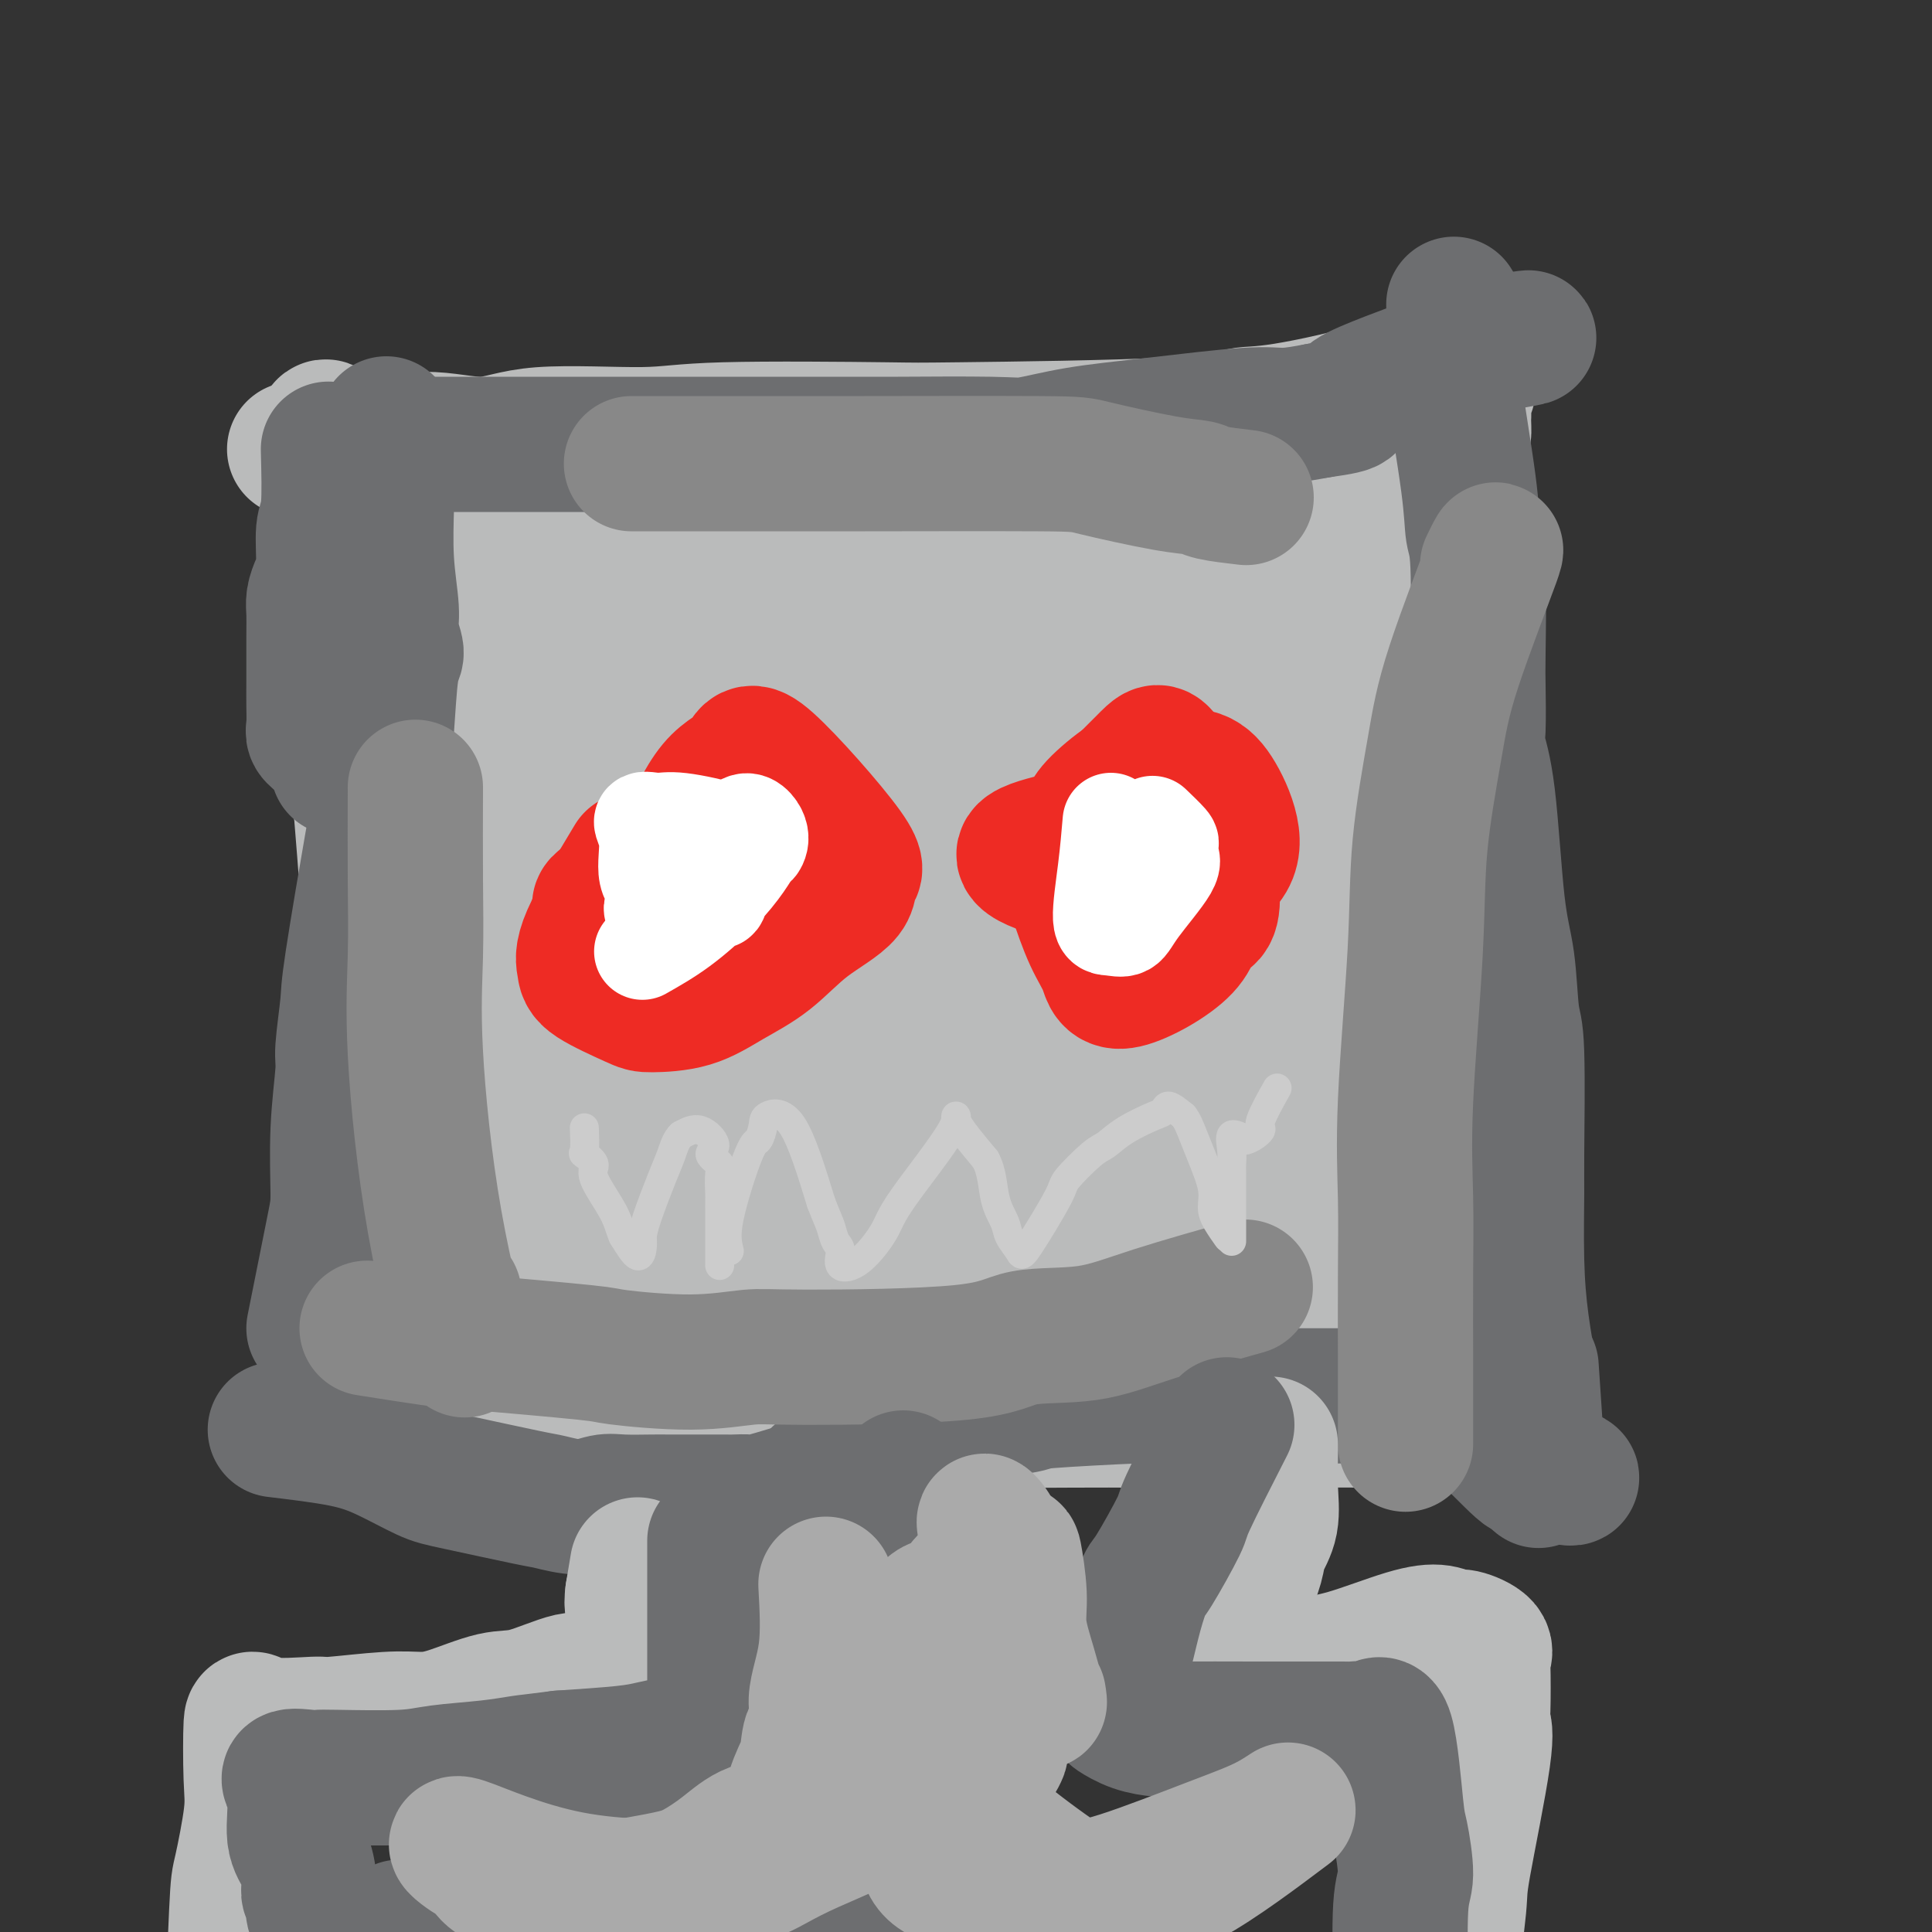 <svg viewBox='0 0 400 400' version='1.1' xmlns='http://www.w3.org/2000/svg' xmlns:xlink='http://www.w3.org/1999/xlink'><rect x="0" y="0" width="400" height="400" fill="#333333" stroke="none"/><g fill='none' stroke='#BABBBB' stroke-width='28' stroke-linecap='round' stroke-linejoin='round'><path d='M61,93c2.191,-0.073 4.382,-0.147 7,0c2.618,0.147 5.665,0.513 9,0c3.335,-0.513 6.960,-1.907 11,-2c4.040,-0.093 8.497,1.113 12,1c3.503,-0.113 6.054,-1.547 12,-2c5.946,-0.453 15.289,0.073 21,0c5.711,-0.073 7.790,-0.745 17,-1c9.210,-0.255 25.551,-0.093 33,0c7.449,0.093 6.005,0.116 16,0c9.995,-0.116 31.430,-0.372 43,-1c11.570,-0.628 13.275,-1.628 15,-2c1.725,-0.372 3.470,-0.116 9,-1c5.530,-0.884 14.847,-2.908 21,-5c6.153,-2.092 9.144,-4.251 11,-5c1.856,-0.749 2.577,-0.086 3,0c0.423,0.086 0.550,-0.404 1,0c0.450,0.404 1.225,1.702 2,3'/><path d='M304,78c0.701,1.496 -0.547,3.735 -1,5c-0.453,1.265 -0.113,1.555 0,2c0.113,0.445 -0.002,1.046 0,2c0.002,0.954 0.120,2.261 0,3c-0.120,0.739 -0.477,0.910 0,6c0.477,5.090 1.788,15.099 2,20c0.212,4.901 -0.675,4.694 -1,7c-0.325,2.306 -0.087,7.126 0,10c0.087,2.874 0.023,3.802 0,10c-0.023,6.198 -0.006,17.665 0,25c0.006,7.335 0.002,10.540 0,14c-0.002,3.460 -0.001,7.177 0,11c0.001,3.823 0.001,7.752 0,13c-0.001,5.248 -0.004,11.815 0,17c0.004,5.185 0.014,8.988 0,13c-0.014,4.012 -0.051,8.232 0,12c0.051,3.768 0.189,7.082 0,12c-0.189,4.918 -0.705,11.439 0,16c0.705,4.561 2.632,7.161 3,9c0.368,1.839 -0.824,2.918 -1,4c-0.176,1.082 0.664,2.166 1,3c0.336,0.834 0.168,1.417 0,2'/><path d='M307,294c-0.515,2.785 -3.304,0.746 -6,0c-2.696,-0.746 -5.299,-0.200 -9,0c-3.701,0.200 -8.498,0.053 -11,0c-2.502,-0.053 -2.707,-0.014 -10,0c-7.293,0.014 -21.674,0.001 -29,0c-7.326,-0.001 -7.596,0.008 -9,0c-1.404,-0.008 -3.940,-0.034 -11,0c-7.060,0.034 -18.642,0.128 -23,0c-4.358,-0.128 -1.491,-0.479 -14,0c-12.509,0.479 -40.394,1.788 -54,2c-13.606,0.212 -12.932,-0.674 -14,-1c-1.068,-0.326 -3.876,-0.093 -10,0c-6.124,0.093 -15.562,0.047 -25,0'/><path d='M82,295c-34.972,0.296 -9.901,0.535 -1,-2c8.901,-2.535 1.632,-7.844 -1,-12c-2.632,-4.156 -0.628,-7.159 0,-13c0.628,-5.841 -0.122,-14.522 0,-16c0.122,-1.478 1.116,4.245 0,-14c-1.116,-18.245 -4.341,-60.459 -6,-80c-1.659,-19.541 -1.752,-16.409 -2,-18c-0.248,-1.591 -0.653,-7.905 -1,-13c-0.347,-5.095 -0.637,-8.971 -1,-12c-0.363,-3.029 -0.799,-5.212 -1,-7c-0.201,-1.788 -0.167,-3.180 0,-6c0.167,-2.820 0.468,-7.067 0,-10c-0.468,-2.933 -1.705,-4.552 -2,-3c-0.295,1.552 0.353,6.276 1,11'/><path d='M68,100c0.157,3.164 0.049,5.574 0,8c-0.049,2.426 -0.037,4.868 0,6c0.037,1.132 0.101,0.954 0,4c-0.101,3.046 -0.366,9.316 0,14c0.366,4.684 1.364,7.782 2,11c0.636,3.218 0.909,6.558 1,8c0.091,1.442 -0.000,0.988 1,5c1.000,4.012 3.093,12.492 4,17c0.907,4.508 0.629,5.045 1,7c0.371,1.955 1.392,5.328 2,8c0.608,2.672 0.803,4.642 1,6c0.197,1.358 0.394,2.102 1,7c0.606,4.898 1.619,13.948 3,23c1.381,9.052 3.129,18.105 4,24c0.871,5.895 0.864,8.632 1,11c0.136,2.368 0.415,4.367 1,6c0.585,1.633 1.476,2.902 2,4c0.524,1.098 0.679,2.026 1,3c0.321,0.974 0.806,1.992 1,3c0.194,1.008 0.097,2.004 0,3'/><path d='M94,278c5.001,22.351 4.502,5.229 6,-1c1.498,-6.229 4.992,-1.564 7,0c2.008,1.564 2.529,0.027 4,-1c1.471,-1.027 3.891,-1.543 11,-2c7.109,-0.457 18.905,-0.854 24,-1c5.095,-0.146 3.488,-0.039 5,0c1.512,0.039 6.142,0.010 10,0c3.858,-0.010 6.944,-0.003 9,0c2.056,0.003 3.081,0.001 8,0c4.919,-0.001 13.733,-0.000 18,0c4.267,0.000 3.988,0.000 6,0c2.012,-0.000 6.316,-0.000 10,0c3.684,0.000 6.746,0.000 9,0c2.254,-0.000 3.698,-0.000 8,0c4.302,0.000 11.462,0.000 15,0c3.538,-0.000 3.452,-0.000 5,0c1.548,0.000 4.728,0.000 7,0c2.272,-0.000 3.636,-0.000 5,0'/><path d='M261,273c18.369,-0.000 6.792,-0.001 4,0c-2.792,0.001 3.203,0.004 6,0c2.797,-0.004 2.397,-0.013 3,0c0.603,0.013 2.209,0.050 3,0c0.791,-0.050 0.766,-0.186 1,0c0.234,0.186 0.728,0.696 2,-1c1.272,-1.696 3.322,-5.597 4,-8c0.678,-2.403 -0.014,-3.309 0,-8c0.014,-4.691 0.736,-13.166 1,-18c0.264,-4.834 0.071,-6.027 0,-7c-0.071,-0.973 -0.019,-1.726 0,-9c0.019,-7.274 0.005,-21.070 0,-28c-0.005,-6.930 -0.001,-6.994 0,-11c0.001,-4.006 0.000,-11.955 0,-18c-0.000,-6.045 -0.000,-10.188 0,-14c0.000,-3.812 0.000,-7.293 0,-9c-0.000,-1.707 -0.000,-1.640 0,-9c0.000,-7.360 0.000,-22.148 0,-28c-0.000,-5.852 -0.000,-2.768 0,-2c0.000,0.768 0.000,-0.781 0,-2c-0.000,-1.219 -0.000,-2.110 0,-3'/><path d='M285,98c-0.570,-25.858 -2.494,-7.503 -4,-1c-1.506,6.503 -2.594,1.154 -4,-1c-1.406,-2.154 -3.130,-1.113 -8,-1c-4.870,0.113 -12.887,-0.702 -17,-1c-4.113,-0.298 -4.321,-0.080 -7,0c-2.679,0.080 -7.830,0.021 -13,0c-5.170,-0.021 -10.361,-0.006 -14,0c-3.639,0.006 -5.726,0.002 -14,0c-8.274,-0.002 -22.735,-0.001 -28,0c-5.265,0.001 -1.335,0.003 -9,0c-7.665,-0.003 -26.927,-0.009 -39,0c-12.073,0.009 -16.959,0.034 -20,0c-3.041,-0.034 -4.239,-0.128 -7,0c-2.761,0.128 -7.087,0.478 -10,0c-2.913,-0.478 -4.413,-1.785 -6,-2c-1.587,-0.215 -3.259,0.664 -5,1c-1.741,0.336 -3.549,0.131 -5,0c-1.451,-0.131 -2.544,-0.189 -3,0c-0.456,0.189 -0.273,0.625 1,4c1.273,3.375 3.637,9.687 6,16'/><path d='M79,113c1.322,3.636 1.128,2.727 2,6c0.872,3.273 2.810,10.727 4,15c1.190,4.273 1.630,5.365 3,12c1.370,6.635 3.668,18.814 5,26c1.332,7.186 1.699,9.381 2,13c0.301,3.619 0.537,8.664 1,13c0.463,4.336 1.155,7.962 2,12c0.845,4.038 1.844,8.487 2,10c0.156,1.513 -0.530,0.091 0,10c0.530,9.909 2.276,31.151 2,40c-0.276,8.849 -2.574,5.306 0,4c2.574,-1.306 10.021,-0.373 15,0c4.979,0.373 7.489,0.187 10,0'/><path d='M127,274c5.414,-0.150 6.448,-0.526 9,-1c2.552,-0.474 6.622,-1.045 15,-2c8.378,-0.955 21.062,-2.294 28,-3c6.938,-0.706 8.128,-0.778 12,-1c3.872,-0.222 10.426,-0.595 15,-1c4.574,-0.405 7.167,-0.841 13,-1c5.833,-0.159 14.905,-0.040 18,0c3.095,0.040 0.212,0.001 2,0c1.788,-0.001 8.246,0.035 11,0c2.754,-0.035 1.802,-0.143 2,0c0.198,0.143 1.545,0.536 2,0c0.455,-0.536 0.017,-2.002 0,-4c-0.017,-1.998 0.386,-4.530 0,-8c-0.386,-3.470 -1.560,-7.878 -2,-8c-0.440,-0.122 -0.146,4.043 0,-10c0.146,-14.043 0.144,-46.294 0,-61c-0.144,-14.706 -0.431,-11.869 0,-13c0.431,-1.131 1.579,-6.231 2,-11c0.421,-4.769 0.113,-9.207 0,-13c-0.113,-3.793 -0.032,-6.941 0,-10c0.032,-3.059 0.016,-6.030 0,-9'/><path d='M254,118c0.262,-23.531 0.917,-8.859 1,-6c0.083,2.859 -0.406,-6.095 0,-10c0.406,-3.905 1.706,-2.759 1,-2c-0.706,0.759 -3.419,1.132 -6,1c-2.581,-0.132 -5.031,-0.769 -8,-1c-2.969,-0.231 -6.458,-0.055 -9,0c-2.542,0.055 -4.138,-0.011 -11,0c-6.862,0.011 -18.988,0.097 -26,0c-7.012,-0.097 -8.908,-0.379 -11,0c-2.092,0.379 -4.381,1.419 -9,2c-4.619,0.581 -11.569,0.704 -16,1c-4.431,0.296 -6.345,0.764 -11,1c-4.655,0.236 -12.052,0.238 -18,0c-5.948,-0.238 -10.448,-0.718 -13,-1c-2.552,-0.282 -3.158,-0.366 -5,-1c-1.842,-0.634 -4.921,-1.817 -8,-3'/><path d='M105,99c-4.653,-0.924 -3.285,-0.734 -3,-1c0.285,-0.266 -0.513,-0.987 -1,1c-0.487,1.987 -0.662,6.684 -1,10c-0.338,3.316 -0.839,5.251 0,9c0.839,3.749 3.019,9.311 4,13c0.981,3.689 0.763,5.504 2,13c1.237,7.496 3.928,20.673 5,27c1.072,6.327 0.525,5.804 1,9c0.475,3.196 1.972,10.112 3,16c1.028,5.888 1.585,10.749 2,14c0.415,3.251 0.687,4.891 1,10c0.313,5.109 0.667,13.686 1,18c0.333,4.314 0.644,4.363 1,6c0.356,1.637 0.755,4.861 1,7c0.245,2.139 0.335,3.191 0,4c-0.335,0.809 -1.096,1.374 1,2c2.096,0.626 7.048,1.313 12,2'/><path d='M134,259c5.173,0.763 11.605,0.670 17,0c5.395,-0.670 9.753,-1.917 16,-4c6.247,-2.083 14.384,-5.003 21,-7c6.616,-1.997 11.712,-3.071 16,-4c4.288,-0.929 7.768,-1.714 15,-3c7.232,-1.286 18.217,-3.074 24,-4c5.783,-0.926 6.363,-0.990 8,-1c1.637,-0.010 4.331,0.034 6,0c1.669,-0.034 2.314,-0.146 3,0c0.686,0.146 1.413,0.550 2,0c0.587,-0.550 1.032,-2.053 2,-5c0.968,-2.947 2.457,-7.339 3,-11c0.543,-3.661 0.140,-6.590 0,-10c-0.140,-3.410 -0.015,-7.300 0,-11c0.015,-3.700 -0.079,-7.210 0,-11c0.079,-3.790 0.331,-7.859 0,-12c-0.331,-4.141 -1.246,-8.353 -2,-14c-0.754,-5.647 -1.346,-12.730 -2,-18c-0.654,-5.270 -1.368,-8.726 -2,-12c-0.632,-3.274 -1.180,-6.364 -2,-11c-0.820,-4.636 -1.910,-10.818 -3,-17'/><path d='M256,104c-1.591,-11.460 -0.067,-4.111 1,-2c1.067,2.111 1.678,-1.016 0,-2c-1.678,-0.984 -5.643,0.173 -7,0c-1.357,-0.173 -0.104,-1.677 -5,0c-4.896,1.677 -15.939,6.537 -21,9c-5.061,2.463 -4.140,2.531 -8,4c-3.860,1.469 -12.501,4.341 -18,6c-5.499,1.659 -7.855,2.106 -12,3c-4.145,0.894 -10.080,2.237 -22,3c-11.920,0.763 -29.824,0.947 -39,1c-9.176,0.053 -9.623,-0.025 -11,0c-1.377,0.025 -3.684,0.155 -5,0c-1.316,-0.155 -1.642,-0.594 -2,0c-0.358,0.594 -0.748,2.220 0,4c0.748,1.780 2.633,3.715 5,8c2.367,4.285 5.217,10.919 7,15c1.783,4.081 2.498,5.609 5,13c2.502,7.391 6.789,20.644 9,28c2.211,7.356 2.346,8.816 3,12c0.654,3.184 1.827,8.092 3,13'/><path d='M139,219c2.986,10.401 2.950,9.903 3,12c0.050,2.097 0.184,6.789 1,12c0.816,5.211 2.312,10.940 3,14c0.688,3.060 0.567,3.449 1,4c0.433,0.551 1.420,1.262 1,3c-0.420,1.738 -2.247,4.501 0,1c2.247,-3.501 8.566,-13.268 14,-18c5.434,-4.732 9.982,-4.431 15,-5c5.018,-0.569 10.507,-2.010 17,-3c6.493,-0.990 13.990,-1.529 18,-2c4.010,-0.471 4.532,-0.873 17,-2c12.468,-1.127 36.881,-2.980 47,-4c10.119,-1.020 5.943,-1.207 5,-2c-0.943,-0.793 1.345,-2.192 0,-6c-1.345,-3.808 -6.324,-10.025 -9,-13c-2.676,-2.975 -3.050,-2.707 -4,-4c-0.950,-1.293 -2.475,-4.146 -4,-7'/><path d='M264,199c-4.058,-6.365 -5.702,-10.276 -7,-14c-1.298,-3.724 -2.248,-7.261 -3,-10c-0.752,-2.739 -1.306,-4.681 -2,-8c-0.694,-3.319 -1.529,-8.015 -3,-14c-1.471,-5.985 -3.578,-13.259 -5,-18c-1.422,-4.741 -2.158,-6.949 -3,-9c-0.842,-2.051 -1.790,-3.943 -3,-7c-1.210,-3.057 -2.681,-7.278 -4,-7c-1.319,0.278 -2.487,5.054 -2,9c0.487,3.946 2.630,7.060 4,9c1.370,1.940 1.969,2.705 5,11c3.031,8.295 8.496,24.121 12,34c3.504,9.879 5.047,13.810 6,17c0.953,3.190 1.317,5.637 4,16c2.683,10.363 7.685,28.642 10,37c2.315,8.358 1.944,6.795 2,8c0.056,1.205 0.541,5.179 1,7c0.459,1.821 0.893,1.490 1,2c0.107,0.510 -0.112,1.860 0,1c0.112,-0.860 0.556,-3.930 1,-7'/><path d='M278,256c0.630,-3.089 1.706,-7.313 2,-11c0.294,-3.687 -0.193,-6.839 -1,-11c-0.807,-4.161 -1.934,-9.331 -3,-13c-1.066,-3.669 -2.072,-5.838 -3,-8c-0.928,-2.162 -1.779,-4.318 -4,-9c-2.221,-4.682 -5.811,-11.890 -9,-19c-3.189,-7.110 -5.976,-14.120 -8,-19c-2.024,-4.880 -3.286,-7.628 -4,-10c-0.714,-2.372 -0.881,-4.366 -3,-8c-2.119,-3.634 -6.192,-8.908 -9,-12c-2.808,-3.092 -4.352,-4.002 -9,-5c-4.648,-0.998 -12.402,-2.085 -18,-2c-5.598,0.085 -9.041,1.343 -12,2c-2.959,0.657 -5.434,0.712 -8,1c-2.566,0.288 -5.224,0.809 -8,1c-2.776,0.191 -5.672,0.051 -8,0c-2.328,-0.051 -4.090,-0.013 -10,0c-5.910,0.013 -15.969,0.001 -22,0c-6.031,-0.001 -8.033,0.008 -11,0c-2.967,-0.008 -6.898,-0.033 -10,0c-3.102,0.033 -5.374,0.124 -8,0c-2.626,-0.124 -5.608,-0.464 -7,0c-1.392,0.464 -1.196,1.732 -1,3'/><path d='M104,136c-0.514,0.670 -1.298,0.845 0,3c1.298,2.155 4.680,6.289 7,9c2.320,2.711 3.578,3.998 9,11c5.422,7.002 15.006,19.719 20,26c4.994,6.281 5.396,6.124 8,10c2.604,3.876 7.409,11.783 11,17c3.591,5.217 5.967,7.745 8,10c2.033,2.255 3.724,4.238 6,6c2.276,1.762 5.138,3.304 7,6c1.862,2.696 2.725,6.547 2,-3c-0.725,-9.547 -3.037,-32.493 -5,-44c-1.963,-11.507 -3.576,-11.577 -5,-15c-1.424,-3.423 -2.658,-10.201 -4,-15c-1.342,-4.799 -2.793,-7.620 -4,-10c-1.207,-2.380 -2.170,-4.321 -5,-6c-2.830,-1.679 -7.528,-3.097 -10,-4c-2.472,-0.903 -2.719,-1.290 -4,0c-1.281,1.290 -3.595,4.257 -5,9c-1.405,4.743 -1.903,11.261 -3,14c-1.097,2.739 -2.795,1.699 -1,14c1.795,12.301 7.084,37.943 10,49c2.916,11.057 3.458,7.528 4,4'/><path d='M150,227c1.268,1.749 2.439,4.121 4,2c1.561,-2.121 3.511,-8.734 5,-11c1.489,-2.266 2.517,-0.184 2,-7c-0.517,-6.816 -2.577,-22.529 -4,-31c-1.423,-8.471 -2.208,-9.699 -5,-15c-2.792,-5.301 -7.590,-14.676 -10,-20c-2.410,-5.324 -2.432,-6.597 -3,-7c-0.568,-0.403 -1.681,0.065 -4,-1c-2.319,-1.065 -5.842,-3.662 -3,6c2.842,9.662 12.051,31.583 17,41c4.949,9.417 5.640,6.329 7,6c1.360,-0.329 3.389,2.101 6,4c2.611,1.899 5.806,3.266 8,4c2.194,0.734 3.389,0.833 5,-1c1.611,-1.833 3.639,-5.598 5,-8c1.361,-2.402 2.054,-3.441 2,-11c-0.054,-7.559 -0.857,-21.639 -2,-29c-1.143,-7.361 -2.626,-8.004 -5,-9c-2.374,-0.996 -5.639,-2.345 -8,-3c-2.361,-0.655 -3.817,-0.616 -7,4c-3.183,4.616 -8.091,13.808 -13,23'/><path d='M147,164c-2.721,4.974 -3.022,5.908 -4,10c-0.978,4.092 -2.631,11.343 -2,18c0.631,6.657 3.546,12.719 5,17c1.454,4.281 1.448,6.781 7,11c5.552,4.219 16.663,10.158 23,13c6.337,2.842 7.900,2.587 10,3c2.100,0.413 4.735,1.495 10,0c5.265,-1.495 13.158,-5.569 19,-6c5.842,-0.431 9.631,2.779 10,-10c0.369,-12.779 -2.683,-41.546 -5,-53c-2.317,-11.454 -3.901,-5.594 -7,-3c-3.099,2.594 -7.714,1.922 -10,2c-2.286,0.078 -2.244,0.904 -1,7c1.244,6.096 3.691,17.461 5,24c1.309,6.539 1.482,8.253 10,14c8.518,5.747 25.383,15.528 35,18c9.617,2.472 11.986,-2.365 15,-7c3.014,-4.635 6.674,-9.067 9,-13c2.326,-3.933 3.319,-7.367 5,-13c1.681,-5.633 4.052,-13.467 4,-19c-0.052,-5.533 -2.526,-8.767 -5,-12'/><path d='M280,165c-2.211,-3.977 -5.237,-7.918 -9,-10c-3.763,-2.082 -8.263,-2.305 -11,-3c-2.737,-0.695 -3.711,-1.863 -11,1c-7.289,2.863 -20.894,9.756 -28,15c-7.106,5.244 -7.713,8.837 -9,11c-1.287,2.163 -3.254,2.895 -4,9c-0.746,6.105 -0.273,17.581 1,24c1.273,6.419 3.345,7.780 6,8c2.655,0.220 5.893,-0.700 8,0c2.107,0.700 3.082,3.020 7,-6c3.918,-9.020 10.777,-29.379 12,-39c1.223,-9.621 -3.192,-8.503 -5,-10c-1.808,-1.497 -1.010,-5.608 -9,-6c-7.990,-0.392 -24.768,2.936 -33,5c-8.232,2.064 -7.918,2.862 -9,4c-1.082,1.138 -3.561,2.614 -4,7c-0.439,4.386 1.160,11.682 8,10c6.840,-1.682 18.920,-12.341 31,-23'/><path d='M221,162c-1.134,-8.553 -19.468,-18.436 -31,-11c-11.532,7.436 -16.262,32.192 -15,46c1.262,13.808 8.517,16.670 19,12c10.483,-4.670 24.194,-16.870 32,-22c7.806,-5.130 9.709,-3.189 8,-16c-1.709,-12.811 -7.028,-40.373 -12,-34c-4.972,6.373 -9.596,46.683 -8,61c1.596,14.317 9.414,2.643 13,-8c3.586,-10.643 2.941,-20.255 3,-26c0.059,-5.745 0.824,-7.624 -2,-11c-2.824,-3.376 -9.235,-8.250 -14,-9c-4.765,-0.750 -7.882,2.625 -11,6'/><path d='M203,150c-5.572,4.550 -14.002,12.924 -19,20c-4.998,7.076 -6.562,12.853 -7,19c-0.438,6.147 0.252,12.664 1,17c0.748,4.336 1.554,6.491 7,7c5.446,0.509 15.532,-0.626 22,-2c6.468,-1.374 9.318,-2.985 15,-5c5.682,-2.015 14.195,-4.433 16,-5c1.805,-0.567 -3.097,0.716 -8,2'/></g>
<g fill='none' stroke='#6D6E70' stroke-width='28' stroke-linecap='round' stroke-linejoin='round'><path d='M57,296c5.112,0.617 10.224,1.234 14,2c3.776,0.766 6.216,1.682 9,3c2.784,1.318 5.913,3.037 8,4c2.087,0.963 3.132,1.168 7,2c3.868,0.832 10.559,2.289 14,3c3.441,0.711 3.632,0.674 5,1c1.368,0.326 3.912,1.016 6,1c2.088,-0.016 3.719,-0.736 5,-1c1.281,-0.264 2.212,-0.071 4,0c1.788,0.071 4.433,0.019 6,0c1.567,-0.019 2.055,-0.005 3,0c0.945,0.005 2.345,0.001 3,0c0.655,-0.001 0.565,-0.001 1,0c0.435,0.001 1.396,0.002 3,0c1.604,-0.002 3.851,-0.007 5,0c1.149,0.007 1.200,0.027 2,0c0.800,-0.027 2.348,-0.100 3,0c0.652,0.100 0.406,0.373 2,0c1.594,-0.373 5.027,-1.392 7,-2c1.973,-0.608 2.487,-0.804 3,-1'/><path d='M167,308c7.902,-1.003 4.155,-1.512 3,-2c-1.155,-0.488 0.280,-0.957 2,-2c1.720,-1.043 3.726,-2.661 6,-4c2.274,-1.339 4.818,-2.399 6,-3c1.182,-0.601 1.003,-0.742 2,-1c0.997,-0.258 3.172,-0.632 5,-1c1.828,-0.368 3.309,-0.729 4,-1c0.691,-0.271 0.590,-0.451 4,-1c3.410,-0.549 10.330,-1.468 13,-2c2.670,-0.532 1.091,-0.679 5,-1c3.909,-0.321 13.307,-0.818 18,-1c4.693,-0.182 4.681,-0.049 5,0c0.319,0.049 0.971,0.013 3,0c2.029,-0.013 5.437,-0.003 7,0c1.563,0.003 1.282,0.001 2,0c0.718,-0.001 2.437,-0.000 4,0c1.563,0.000 2.971,0.000 4,0c1.029,-0.000 1.679,-0.000 4,0c2.321,0.000 6.313,0.000 8,0c1.687,-0.000 1.070,-0.000 2,0c0.930,0.000 3.409,0.000 5,0c1.591,-0.000 2.296,-0.000 3,0'/><path d='M282,289c10.451,-0.155 4.079,-0.042 3,0c-1.079,0.042 3.135,0.013 5,0c1.865,-0.013 1.382,-0.011 2,0c0.618,0.011 2.337,0.031 3,0c0.663,-0.031 0.269,-0.115 1,0c0.731,0.115 2.587,0.427 3,0c0.413,-0.427 -0.619,-1.595 2,1c2.619,2.595 8.887,8.953 12,12c3.113,3.047 3.069,2.782 5,3c1.931,0.218 5.837,0.919 7,1c1.163,0.081 -0.419,-0.460 -2,-1'/><path d='M65,275c1.569,-7.850 3.137,-15.700 4,-20c0.863,-4.300 1.020,-5.050 1,-8c-0.020,-2.950 -0.216,-8.100 0,-13c0.216,-4.900 0.843,-9.550 1,-12c0.157,-2.450 -0.155,-2.702 0,-5c0.155,-2.298 0.776,-6.644 1,-9c0.224,-2.356 0.049,-2.723 1,-9c0.951,-6.277 3.028,-18.462 4,-24c0.972,-5.538 0.840,-4.427 1,-6c0.160,-1.573 0.613,-5.831 1,-9c0.387,-3.169 0.707,-5.249 1,-9c0.293,-3.751 0.558,-9.172 1,-12c0.442,-2.828 1.061,-3.061 1,-4c-0.061,-0.939 -0.801,-2.583 -1,-4c-0.199,-1.417 0.142,-2.607 0,-5c-0.142,-2.393 -0.769,-5.991 -1,-10c-0.231,-4.009 -0.066,-8.431 0,-11c0.066,-2.569 0.033,-3.284 0,-4'/><path d='M80,101c-0.309,-5.192 -0.083,-1.173 0,-1c0.083,0.173 0.022,-3.500 0,-5c-0.022,-1.500 -0.006,-0.827 0,-2c0.006,-1.173 0.002,-4.192 0,-5c-0.002,-0.808 -0.001,0.596 0,2'/><path d='M68,93c0.119,4.691 0.238,9.381 0,12c-0.238,2.619 -0.834,3.165 -1,5c-0.166,1.835 0.099,4.958 0,7c-0.099,2.042 -0.562,3.004 -1,4c-0.438,0.996 -0.849,2.026 -1,3c-0.151,0.974 -0.040,1.892 0,3c0.040,1.108 0.010,2.405 0,5c-0.010,2.595 0.002,6.489 0,9c-0.002,2.511 -0.017,3.640 0,5c0.017,1.360 0.068,2.953 0,4c-0.068,1.047 -0.253,1.549 0,2c0.253,0.451 0.944,0.853 2,2c1.056,1.147 2.477,3.040 3,4c0.523,0.960 0.150,0.989 0,1c-0.150,0.011 -0.075,0.006 0,0'/><path d='M83,92c2.856,0.000 5.712,0.000 9,0c3.288,-0.000 7.008,-0.000 10,0c2.992,0.000 5.256,0.000 8,0c2.744,-0.000 5.970,-0.000 9,0c3.030,0.000 5.865,0.000 8,0c2.135,-0.000 3.569,-0.000 8,0c4.431,0.000 11.858,0.000 16,0c4.142,-0.000 5.000,-0.000 6,0c1.000,0.000 2.143,0.002 6,0c3.857,-0.002 10.429,-0.007 14,0c3.571,0.007 4.141,0.024 9,0c4.859,-0.024 14.007,-0.091 19,0c4.993,0.091 5.831,0.341 8,0c2.169,-0.341 5.670,-1.271 10,-2c4.330,-0.729 9.491,-1.257 16,-2c6.509,-0.743 14.368,-1.700 19,-2c4.632,-0.300 6.038,0.057 8,0c1.962,-0.057 4.481,-0.529 7,-1'/><path d='M273,85c9.894,-1.377 4.629,-1.319 7,-3c2.371,-1.681 12.378,-5.100 17,-7c4.622,-1.900 3.860,-2.281 7,-3c3.140,-0.719 10.183,-1.777 12,-2c1.817,-0.223 -1.591,0.388 -5,1'/><path d='M301,63c0.085,4.501 0.170,9.001 0,11c-0.170,1.999 -0.596,1.495 0,6c0.596,4.505 2.212,14.019 3,20c0.788,5.981 0.747,8.429 1,10c0.253,1.571 0.798,2.266 1,7c0.202,4.734 0.060,13.507 0,18c-0.060,4.493 -0.039,4.706 0,7c0.039,2.294 0.094,6.669 0,9c-0.094,2.331 -0.338,2.617 0,4c0.338,1.383 1.257,3.862 2,10c0.743,6.138 1.309,15.936 2,22c0.691,6.064 1.506,8.395 2,12c0.494,3.605 0.668,8.482 1,11c0.332,2.518 0.823,2.675 1,8c0.177,5.325 0.039,15.819 0,21c-0.039,5.181 0.020,5.048 0,8c-0.020,2.952 -0.121,8.987 0,14c0.121,5.013 0.463,9.004 1,13c0.537,3.996 1.268,7.998 2,12'/><path d='M317,286c2.667,36.667 1.333,16.833 0,-3'/></g>
<g fill='none' stroke='#888888' stroke-width='28' stroke-linecap='round' stroke-linejoin='round'><path d='M76,275c4.999,0.787 9.998,1.575 13,2c3.002,0.425 4.007,0.488 10,1c5.993,0.512 16.973,1.472 22,2c5.027,0.528 4.101,0.624 7,1c2.899,0.376 9.622,1.032 15,1c5.378,-0.032 9.410,-0.752 12,-1c2.590,-0.248 3.738,-0.024 12,0c8.262,0.024 23.639,-0.152 32,-1c8.361,-0.848 9.707,-2.368 13,-3c3.293,-0.632 8.532,-0.376 13,-1c4.468,-0.624 8.164,-2.130 14,-4c5.836,-1.870 13.810,-4.106 17,-5c3.190,-0.894 1.595,-0.447 0,0'/><path d='M291,299c0.000,-0.176 0.001,-0.353 0,-3c-0.001,-2.647 -0.002,-7.766 0,-10c0.002,-2.234 0.008,-1.583 0,-5c-0.008,-3.417 -0.029,-10.902 0,-17c0.029,-6.098 0.108,-10.807 0,-16c-0.108,-5.193 -0.404,-10.868 0,-20c0.404,-9.132 1.508,-21.719 2,-31c0.492,-9.281 0.372,-15.255 1,-22c0.628,-6.745 2.003,-14.262 3,-20c0.997,-5.738 1.614,-9.699 4,-17c2.386,-7.301 6.539,-17.943 8,-22c1.461,-4.057 0.231,-1.528 -1,1'/><path d='M258,103c-2.725,-0.318 -5.449,-0.635 -7,-1c-1.551,-0.365 -1.928,-0.777 -3,-1c-1.072,-0.223 -2.840,-0.256 -7,-1c-4.160,-0.744 -10.712,-2.199 -14,-3c-3.288,-0.801 -3.312,-0.947 -12,-1c-8.688,-0.053 -26.041,-0.014 -36,0c-9.959,0.014 -12.525,0.004 -15,0c-2.475,-0.004 -4.859,-0.001 -11,0c-6.141,0.001 -16.040,0.000 -20,0c-3.960,-0.000 -1.980,-0.000 0,0'/><path d='M86,163c-0.019,6.601 -0.038,13.203 0,19c0.038,5.797 0.132,10.791 0,16c-0.132,5.209 -0.489,10.633 0,20c0.489,9.367 1.824,22.676 4,35c2.176,12.324 5.193,23.664 6,26c0.807,2.336 -0.597,-4.332 -2,-11'/></g>
<g fill='none' stroke='#BABBBB' stroke-width='28' stroke-linecap='round' stroke-linejoin='round'><path d='M132,324c0.000,0.000 -1.000,6.000 -1,6'/><path d='M131,330c-0.191,1.457 -0.170,2.098 0,3c0.170,0.902 0.489,2.064 0,4c-0.489,1.936 -1.788,4.646 -2,6c-0.212,1.354 0.661,1.352 1,2c0.339,0.648 0.142,1.947 0,3c-0.142,1.053 -0.231,1.860 0,3c0.231,1.140 0.780,2.611 0,2c-0.780,-0.611 -2.890,-3.306 -5,-6'/><path d='M125,347c-1.335,-0.345 -2.173,0.794 -3,1c-0.827,0.206 -1.644,-0.519 -4,0c-2.356,0.519 -6.251,2.282 -9,3c-2.749,0.718 -4.352,0.393 -7,1c-2.648,0.607 -6.340,2.148 -9,3c-2.660,0.852 -4.289,1.016 -6,1c-1.711,-0.016 -3.506,-0.210 -7,0c-3.494,0.210 -8.688,0.825 -11,1c-2.312,0.175 -1.742,-0.088 -4,0c-2.258,0.088 -7.344,0.528 -10,0c-2.656,-0.528 -2.882,-2.025 -3,0c-0.118,2.025 -0.126,7.570 0,11c0.126,3.430 0.388,4.744 0,8c-0.388,3.256 -1.424,8.452 -2,11c-0.576,2.548 -0.690,2.446 -1,9c-0.310,6.554 -0.814,19.765 -1,26c-0.186,6.235 -0.053,5.496 0,6c0.053,0.504 0.027,2.252 0,4'/><path d='M48,432c-0.619,12.136 -0.166,4.977 0,6c0.166,1.023 0.044,10.227 0,14c-0.044,3.773 -0.012,2.114 0,2c0.012,-0.114 0.003,1.315 0,3c-0.003,1.685 -0.001,3.624 0,4c0.001,0.376 0.000,-0.812 0,-2'/><path d='M263,299c0.015,0.767 0.030,1.533 0,3c-0.030,1.467 -0.105,3.634 0,6c0.105,2.366 0.389,4.931 0,7c-0.389,2.069 -1.453,3.642 -2,5c-0.547,1.358 -0.579,2.502 -1,4c-0.421,1.498 -1.230,3.350 -2,7c-0.770,3.650 -1.499,9.097 -2,12c-0.501,2.903 -0.773,3.263 -1,4c-0.227,0.737 -0.407,1.852 -1,3c-0.593,1.148 -1.598,2.328 0,2c1.598,-0.328 5.799,-2.164 10,-4'/><path d='M264,348c2.815,-0.927 4.852,-2.244 7,-3c2.148,-0.756 4.407,-0.950 8,-2c3.593,-1.050 8.519,-2.955 12,-4c3.481,-1.045 5.517,-1.229 7,-1c1.483,0.229 2.411,0.869 3,1c0.589,0.131 0.838,-0.249 2,0c1.162,0.249 3.239,1.127 4,2c0.761,0.873 0.208,1.742 0,2c-0.208,0.258 -0.070,-0.095 0,2c0.070,2.095 0.073,6.639 0,9c-0.073,2.361 -0.222,2.538 0,3c0.222,0.462 0.816,1.209 0,7c-0.816,5.791 -3.042,16.625 -4,22c-0.958,5.375 -0.649,5.291 -1,9c-0.351,3.709 -1.362,11.211 -2,15c-0.638,3.789 -0.903,3.866 -1,8c-0.097,4.134 -0.028,12.324 0,16c0.028,3.676 0.014,2.838 0,2'/><path d='M299,436c-1.333,15.667 -0.667,7.333 0,-1'/></g>
<g fill='none' stroke='#6D6E70' stroke-width='28' stroke-linecap='round' stroke-linejoin='round'><path d='M148,319c-0.000,5.247 -0.000,10.494 0,14c0.000,3.506 0.001,5.272 0,7c-0.001,1.728 -0.003,3.419 0,6c0.003,2.581 0.010,6.054 0,8c-0.010,1.946 -0.039,2.367 0,3c0.039,0.633 0.145,1.479 0,2c-0.145,0.521 -0.542,0.717 -2,1c-1.458,0.283 -3.979,0.653 -6,1c-2.021,0.347 -3.544,0.670 -5,1c-1.456,0.330 -2.845,0.666 -6,1c-3.155,0.334 -8.078,0.667 -13,1'/><path d='M116,364c-6.170,0.797 -6.595,0.788 -8,1c-1.405,0.212 -3.791,0.645 -7,1c-3.209,0.355 -7.241,0.632 -10,1c-2.759,0.368 -4.244,0.829 -8,1c-3.756,0.171 -9.783,0.054 -13,0c-3.217,-0.054 -3.624,-0.044 -4,0c-0.376,0.044 -0.721,0.124 -2,0c-1.279,-0.124 -3.491,-0.450 -4,0c-0.509,0.450 0.686,1.678 1,4c0.314,2.322 -0.251,5.739 0,8c0.251,2.261 1.319,3.367 2,5c0.681,1.633 0.975,3.792 1,5c0.025,1.208 -0.217,1.466 0,2c0.217,0.534 0.895,1.345 1,2c0.105,0.655 -0.364,1.155 0,2c0.364,0.845 1.559,2.035 2,3c0.441,0.965 0.126,1.704 0,2c-0.126,0.296 -0.063,0.148 0,0'/><path d='M254,295c-3.293,6.454 -6.587,12.907 -8,16c-1.413,3.093 -0.946,2.825 -2,5c-1.054,2.175 -3.630,6.794 -5,9c-1.370,2.206 -1.533,1.999 -2,3c-0.467,1.001 -1.238,3.209 -2,6c-0.762,2.791 -1.514,6.166 -2,8c-0.486,1.834 -0.706,2.127 -1,4c-0.294,1.873 -0.664,5.325 -1,7c-0.336,1.675 -0.640,1.573 0,2c0.640,0.427 2.223,1.382 4,2c1.777,0.618 3.748,0.897 5,1c1.252,0.103 1.786,0.029 5,0c3.214,-0.029 9.107,-0.015 15,0'/><path d='M260,358c3.952,0.000 3.832,0.000 5,0c1.168,-0.000 3.626,-0.001 5,0c1.374,0.001 1.666,0.003 3,0c1.334,-0.003 3.712,-0.011 5,0c1.288,0.011 1.487,0.041 2,0c0.513,-0.041 1.341,-0.154 2,0c0.659,0.154 1.148,0.576 2,0c0.852,-0.576 2.067,-2.150 3,1c0.933,3.150 1.585,11.026 2,15c0.415,3.974 0.595,4.048 1,6c0.405,1.952 1.037,5.783 1,8c-0.037,2.217 -0.742,2.820 -1,7c-0.258,4.180 -0.069,11.938 0,16c0.069,4.062 0.019,4.427 0,6c-0.019,1.573 -0.005,4.355 0,6c0.005,1.645 0.001,2.152 0,3c-0.001,0.848 -0.000,2.036 0,3c0.000,0.964 0.000,1.704 0,2c-0.000,0.296 -0.000,0.148 0,0'/><path d='M187,306c-0.002,1.292 -0.004,2.584 0,5c0.004,2.416 0.013,5.957 0,8c-0.013,2.043 -0.049,2.588 0,3c0.049,0.412 0.183,0.690 0,3c-0.183,2.310 -0.681,6.653 -1,10c-0.319,3.347 -0.457,5.699 -1,9c-0.543,3.301 -1.490,7.552 -2,10c-0.510,2.448 -0.584,3.093 -1,4c-0.416,0.907 -1.174,2.078 -2,3c-0.826,0.922 -1.719,1.597 -2,2c-0.281,0.403 0.051,0.533 -1,2c-1.051,1.467 -3.486,4.271 -6,7c-2.514,2.729 -5.106,5.384 -8,8c-2.894,2.616 -6.091,5.195 -8,7c-1.909,1.805 -2.530,2.838 -9,5c-6.470,2.162 -18.789,5.455 -25,7c-6.211,1.545 -6.314,1.342 -8,1c-1.686,-0.342 -4.954,-0.823 -7,-1c-2.046,-0.177 -2.870,-0.051 -5,0c-2.130,0.051 -5.565,0.025 -9,0'/><path d='M92,399c-4.908,-0.000 -2.679,-0.001 -4,0c-1.321,0.001 -6.191,0.002 -5,0c1.191,-0.002 8.442,-0.008 12,0c3.558,0.008 3.423,0.031 9,0c5.577,-0.031 16.868,-0.115 28,0c11.132,0.115 22.106,0.429 29,0c6.894,-0.429 9.708,-1.601 12,-2c2.292,-0.399 4.061,-0.024 5,-1c0.939,-0.976 1.049,-3.301 2,-6c0.951,-2.699 2.744,-5.771 2,-10c-0.744,-4.229 -4.024,-9.617 -6,-12c-1.976,-2.383 -2.648,-1.763 -4,-2c-1.352,-0.237 -3.383,-1.332 -5,-2c-1.617,-0.668 -2.820,-0.911 -5,-1c-2.180,-0.089 -5.337,-0.026 -8,0c-2.663,0.026 -4.831,0.013 -7,0'/><path d='M147,363c-3.354,0.032 -4.240,0.112 -5,0c-0.760,-0.112 -1.396,-0.414 -2,0c-0.604,0.414 -1.176,1.545 -2,2c-0.824,0.455 -1.898,0.234 -4,1c-2.102,0.766 -5.231,2.520 -8,4c-2.769,1.480 -5.179,2.687 -7,4c-1.821,1.313 -3.054,2.732 -5,4c-1.946,1.268 -4.606,2.386 -6,3c-1.394,0.614 -1.521,0.724 -3,2c-1.479,1.276 -4.309,3.718 -3,2c1.309,-1.718 6.756,-7.596 11,-10c4.244,-2.404 7.283,-1.332 10,-1c2.717,0.332 5.112,-0.074 11,-1c5.888,-0.926 15.269,-2.372 21,-3c5.731,-0.628 7.812,-0.438 11,-1c3.188,-0.562 7.482,-1.875 11,-3c3.518,-1.125 6.259,-2.063 9,-3'/><path d='M186,363c7.311,-3.769 15.589,-10.193 19,-13c3.411,-2.807 1.955,-1.997 2,-3c0.045,-1.003 1.592,-3.820 2,-6c0.408,-2.180 -0.321,-3.722 -1,-5c-0.679,-1.278 -1.306,-2.290 -2,-3c-0.694,-0.710 -1.454,-1.118 -3,-2c-1.546,-0.882 -3.878,-2.237 -5,-3c-1.122,-0.763 -1.035,-0.932 -1,-1c0.035,-0.068 0.017,-0.034 0,0'/></g>
<g fill='none' stroke='#AAAAAA' stroke-width='28' stroke-linecap='round' stroke-linejoin='round'><path d='M171,328c0.272,4.929 0.544,9.858 0,14c-0.544,4.142 -1.902,7.497 -2,10c-0.098,2.503 1.066,4.156 1,5c-0.066,0.844 -1.362,0.881 -2,2c-0.638,1.119 -0.620,3.320 -1,5c-0.380,1.680 -1.159,2.840 -2,5c-0.841,2.160 -1.743,5.321 -2,7c-0.257,1.679 0.131,1.878 -1,2c-1.131,0.122 -3.781,0.168 -6,1c-2.219,0.832 -4.007,2.450 -6,4c-1.993,1.550 -4.190,3.033 -6,4c-1.810,0.967 -3.231,1.419 -6,2c-2.769,0.581 -6.884,1.290 -11,2'/><path d='M127,391c-3.021,0.905 -2.073,1.166 -3,1c-0.927,-0.166 -3.729,-0.759 -6,-1c-2.271,-0.241 -4.012,-0.131 -5,0c-0.988,0.131 -1.222,0.284 -3,0c-1.778,-0.284 -5.099,-1.004 -7,-2c-1.901,-0.996 -2.382,-2.267 -3,-3c-0.618,-0.733 -1.374,-0.926 -3,-2c-1.626,-1.074 -4.122,-3.027 -1,-2c3.122,1.027 11.862,5.033 22,7c10.138,1.967 21.674,1.894 29,1c7.326,-0.894 10.444,-2.608 13,-4c2.556,-1.392 4.552,-2.461 8,-4c3.448,-1.539 8.348,-3.548 13,-6c4.652,-2.452 9.055,-5.348 12,-7c2.945,-1.652 4.432,-2.061 6,-3c1.568,-0.939 3.219,-2.409 4,-4c0.781,-1.591 0.694,-3.303 1,-5c0.306,-1.697 1.005,-3.380 1,-7c-0.005,-3.620 -0.716,-9.177 -1,-12c-0.284,-2.823 -0.142,-2.911 0,-3'/><path d='M204,335c0.155,-4.557 0.042,-2.449 0,-2c-0.042,0.449 -0.013,-0.762 0,-2c0.013,-1.238 0.011,-2.505 0,-4c-0.011,-1.495 -0.032,-3.218 0,-5c0.032,-1.782 0.118,-3.623 0,-5c-0.118,-1.377 -0.438,-2.289 0,-2c0.438,0.289 1.634,1.778 2,3c0.366,1.222 -0.098,2.177 0,5c0.098,2.823 0.758,7.514 1,12c0.242,4.486 0.066,8.769 0,11c-0.066,2.231 -0.023,2.412 0,4c0.023,1.588 0.025,4.584 0,7c-0.025,2.416 -0.076,4.252 0,5c0.076,0.748 0.278,0.407 0,1c-0.278,0.593 -1.036,2.121 -2,3c-0.964,0.879 -2.132,1.108 -4,3c-1.868,1.892 -4.434,5.446 -7,9'/><path d='M194,378c-2.419,2.687 -1.967,1.404 -2,2c-0.033,0.596 -0.552,3.072 0,5c0.552,1.928 2.173,3.307 5,4c2.827,0.693 6.858,0.701 11,1c4.142,0.299 8.394,0.891 12,1c3.606,0.109 6.565,-0.264 12,-2c5.435,-1.736 13.345,-4.835 19,-7c5.655,-2.165 9.055,-3.398 12,-5c2.945,-1.602 5.435,-3.575 2,-1c-3.435,2.575 -12.794,9.696 -19,13c-6.206,3.304 -9.260,2.789 -11,3c-1.740,0.211 -2.167,1.147 -4,1c-1.833,-0.147 -5.072,-1.379 -7,-2c-1.928,-0.621 -2.546,-0.633 -6,-3c-3.454,-2.367 -9.743,-7.091 -13,-10c-3.257,-2.909 -3.483,-4.004 -5,-5c-1.517,-0.996 -4.326,-1.894 -6,-3c-1.674,-1.106 -2.211,-2.420 -3,-4c-0.789,-1.580 -1.828,-3.425 -3,-5c-1.172,-1.575 -2.478,-2.878 -2,-7c0.478,-4.122 2.739,-11.061 5,-18'/><path d='M191,336c1.441,-3.527 2.543,-3.344 4,-4c1.457,-0.656 3.270,-2.151 4,-3c0.730,-0.849 0.376,-1.052 2,-2c1.624,-0.948 5.225,-2.641 7,-4c1.775,-1.359 1.723,-2.383 2,-1c0.277,1.383 0.884,5.175 1,8c0.116,2.825 -0.257,4.685 0,7c0.257,2.315 1.146,5.085 2,8c0.854,2.915 1.673,5.976 2,7c0.327,1.024 0.164,0.012 0,-1'/></g>
<g fill='none' stroke='#EE2B24' stroke-width='28' stroke-linecap='round' stroke-linejoin='round'><path d='M131,178c-3.690,6.144 -7.380,12.287 -9,16c-1.620,3.713 -1.170,4.994 -1,6c0.170,1.006 0.062,1.736 2,3c1.938,1.264 5.923,3.061 8,4c2.077,0.939 2.245,1.018 4,1c1.755,-0.018 5.095,-0.135 8,-1c2.905,-0.865 5.374,-2.477 8,-4c2.626,-1.523 5.409,-2.955 8,-5c2.591,-2.045 4.992,-4.702 8,-7c3.008,-2.298 6.625,-4.235 8,-6c1.375,-1.765 0.509,-3.357 1,-4c0.491,-0.643 2.339,-0.335 -1,-5c-3.339,-4.665 -11.864,-14.302 -16,-18c-4.136,-3.698 -3.883,-1.457 -5,0c-1.117,1.457 -3.605,2.131 -6,5c-2.395,2.869 -4.698,7.935 -7,13'/><path d='M141,176c-0.328,4.439 2.351,9.036 6,10c3.649,0.964 8.268,-1.706 10,-3c1.732,-1.294 0.577,-1.213 0,-2c-0.577,-0.787 -0.576,-2.442 0,-4c0.576,-1.558 1.729,-3.019 -5,-1c-6.729,2.019 -21.339,7.517 -26,10c-4.661,2.483 0.627,1.949 3,2c2.373,0.051 1.831,0.685 5,0c3.169,-0.685 10.048,-2.689 12,-3c1.952,-0.311 -1.023,1.071 2,0c3.023,-1.071 12.045,-4.596 13,-6c0.955,-1.404 -6.156,-0.687 -10,0c-3.844,0.687 -4.422,1.343 -5,2'/><path d='M146,181c-2.830,0.702 -2.403,1.457 -3,4c-0.597,2.543 -2.216,6.873 -3,9c-0.784,2.127 -0.731,2.051 0,2c0.731,-0.051 2.141,-0.077 4,-1c1.859,-0.923 4.168,-2.742 6,-4c1.832,-1.258 3.185,-1.954 5,-3c1.815,-1.046 4.090,-2.442 5,-3c0.910,-0.558 0.455,-0.279 0,0'/><path d='M219,174c-3.569,0.928 -7.138,1.857 -7,3c0.138,1.143 3.983,2.501 6,3c2.017,0.499 2.205,0.139 4,0c1.795,-0.139 5.196,-0.057 7,0c1.804,0.057 2.010,0.088 3,0c0.990,-0.088 2.764,-0.295 4,0c1.236,0.295 1.934,1.093 3,0c1.066,-1.093 2.501,-4.076 3,-6c0.499,-1.924 0.061,-2.789 0,-4c-0.061,-1.211 0.254,-2.767 0,-4c-0.254,-1.233 -1.075,-2.142 -2,-3c-0.925,-0.858 -1.952,-1.664 -3,-2c-1.048,-0.336 -2.116,-0.204 -4,1c-1.884,1.204 -4.584,3.478 -6,5c-1.416,1.522 -1.547,2.292 -2,3c-0.453,0.708 -1.226,1.354 -2,2'/><path d='M223,172c-1.698,1.967 -0.944,1.883 -1,2c-0.056,0.117 -0.923,0.434 -1,2c-0.077,1.566 0.634,4.380 1,6c0.366,1.620 0.386,2.046 1,4c0.614,1.954 1.821,5.435 3,8c1.179,2.565 2.330,4.214 3,6c0.670,1.786 0.859,3.710 4,3c3.141,-0.710 9.235,-4.054 12,-7c2.765,-2.946 2.202,-5.494 3,-6c0.798,-0.506 2.958,1.029 3,-4c0.042,-5.029 -2.035,-16.622 -3,-21c-0.965,-4.378 -0.820,-1.539 -2,-2c-1.180,-0.461 -3.686,-4.220 -5,-6c-1.314,-1.780 -1.438,-1.580 -4,1c-2.562,2.580 -7.563,7.541 -10,10c-2.437,2.459 -2.310,2.414 -2,3c0.310,0.586 0.802,1.801 1,3c0.198,1.199 0.100,2.382 2,4c1.900,1.618 5.796,3.671 8,5c2.204,1.329 2.714,1.934 4,2c1.286,0.066 3.346,-0.405 5,-1c1.654,-0.595 2.901,-1.313 4,-2c1.099,-0.687 2.049,-1.344 3,-2'/><path d='M252,180c2.671,-1.937 3.348,-4.281 3,-7c-0.348,-2.719 -1.719,-5.814 -3,-8c-1.281,-2.186 -2.470,-3.464 -4,-4c-1.530,-0.536 -3.401,-0.331 -5,0c-1.599,0.331 -2.927,0.786 -6,3c-3.073,2.214 -7.891,6.185 -10,8c-2.109,1.815 -1.508,1.473 -1,2c0.508,0.527 0.923,1.922 1,3c0.077,1.078 -0.186,1.840 1,3c1.186,1.160 3.819,2.718 6,3c2.181,0.282 3.910,-0.714 6,-1c2.090,-0.286 4.542,0.137 6,0c1.458,-0.137 1.921,-0.835 3,-1c1.079,-0.165 2.774,0.203 3,-1c0.226,-1.203 -1.016,-3.978 -6,-5c-4.984,-1.022 -13.710,-0.292 -17,0c-3.290,0.292 -1.145,0.146 1,0'/></g>
<g fill='none' stroke='#FFFFFF' stroke-width='20' stroke-linecap='round' stroke-linejoin='round'><path d='M230,170c-0.270,3.150 -0.540,6.301 -1,10c-0.460,3.699 -1.110,7.948 -1,10c0.110,2.052 0.978,1.907 2,2c1.022,0.093 2.196,0.424 3,0c0.804,-0.424 1.238,-1.603 3,-4c1.762,-2.397 4.853,-6.012 6,-8c1.147,-1.988 0.349,-2.348 0,-3c-0.349,-0.652 -0.248,-1.598 0,-2c0.248,-0.402 0.644,-0.262 0,-1c-0.644,-0.738 -2.327,-2.354 -3,-3c-0.673,-0.646 -0.337,-0.323 0,0'/><path d='M133,197c2.612,-1.479 5.225,-2.958 8,-5c2.775,-2.042 5.713,-4.646 8,-7c2.287,-2.354 3.922,-4.458 5,-6c1.078,-1.542 1.599,-2.521 2,-3c0.401,-0.479 0.681,-0.458 1,-1c0.319,-0.542 0.677,-1.646 0,-3c-0.677,-1.354 -2.388,-2.959 -4,-1c-1.612,1.959 -3.125,7.481 -4,10c-0.875,2.519 -1.111,2.036 -1,3c0.111,0.964 0.568,3.375 1,2c0.432,-1.375 0.838,-6.536 1,-9c0.162,-2.464 0.081,-2.232 0,-2'/><path d='M150,175c0.789,-1.948 1.761,-2.317 0,-3c-1.761,-0.683 -6.254,-1.680 -9,-2c-2.746,-0.320 -3.746,0.038 -5,0c-1.254,-0.038 -2.762,-0.473 -3,0c-0.238,0.473 0.792,1.853 1,4c0.208,2.147 -0.408,5.060 0,7c0.408,1.940 1.841,2.907 2,4c0.159,1.093 -0.954,2.312 -1,3c-0.046,0.688 0.977,0.844 2,1'/><path d='M137,189c0.667,3.167 0.333,1.583 0,0'/></g>
<g fill='none' stroke='#CCCCCC' stroke-width='6' stroke-linecap='round' stroke-linejoin='round'><path d='M151,259c-0.400,-1.557 -0.801,-3.113 0,-7c0.801,-3.887 2.803,-10.104 4,-13c1.197,-2.896 1.589,-2.472 2,-3c0.411,-0.528 0.842,-2.007 1,-3c0.158,-0.993 0.042,-1.498 1,-2c0.958,-0.502 2.988,-1.001 5,2c2.012,3.001 4.006,9.500 6,16'/><path d='M170,249c1.340,3.445 1.690,4.059 2,5c0.310,0.941 0.580,2.209 1,3c0.420,0.791 0.989,1.106 1,2c0.011,0.894 -0.537,2.366 0,3c0.537,0.634 2.160,0.430 4,-1c1.840,-1.430 3.896,-4.088 5,-6c1.104,-1.912 1.255,-3.080 4,-7c2.745,-3.920 8.085,-10.594 10,-14c1.915,-3.406 0.404,-3.545 1,-2c0.596,1.545 3.298,4.772 6,8'/><path d='M204,240c1.423,2.474 1.479,5.660 2,8c0.521,2.340 1.506,3.836 2,5c0.494,1.164 0.496,1.998 1,3c0.504,1.002 1.511,2.174 2,3c0.489,0.826 0.462,1.306 2,-1c1.538,-2.306 4.642,-7.397 6,-10c1.358,-2.603 0.969,-2.719 2,-4c1.031,-1.281 3.481,-3.729 5,-5c1.519,-1.271 2.107,-1.365 3,-2c0.893,-0.635 2.090,-1.811 4,-3c1.910,-1.189 4.533,-2.391 6,-3c1.467,-0.609 1.780,-0.626 2,-1c0.220,-0.374 0.349,-1.107 1,-1c0.651,0.107 1.826,1.053 3,2'/><path d='M245,231c0.829,0.995 1.401,2.481 2,4c0.599,1.519 1.226,3.069 2,5c0.774,1.931 1.696,4.241 2,6c0.304,1.759 -0.011,2.966 0,4c0.011,1.034 0.349,1.894 1,3c0.651,1.106 1.615,2.459 2,3c0.385,0.541 0.193,0.271 0,0'/><path d='M149,262c0.001,-0.311 0.003,-0.621 0,-3c-0.003,-2.379 -0.010,-6.826 0,-9c0.010,-2.174 0.037,-2.075 0,-3c-0.037,-0.925 -0.137,-2.872 0,-4c0.137,-1.128 0.512,-1.435 0,-2c-0.512,-0.565 -1.910,-1.389 -2,-2c-0.090,-0.611 1.130,-1.011 1,-2c-0.130,-0.989 -1.608,-2.568 -3,-3c-1.392,-0.432 -2.696,0.284 -4,1'/><path d='M141,235c-0.995,0.871 -1.482,2.550 -2,4c-0.518,1.450 -1.069,2.672 -2,5c-0.931,2.328 -2.244,5.762 -3,8c-0.756,2.238 -0.955,3.280 -1,4c-0.045,0.720 0.065,1.117 0,2c-0.065,0.883 -0.304,2.252 -1,2c-0.696,-0.252 -1.848,-2.126 -3,-4'/><path d='M129,256c-0.666,-1.366 -0.830,-2.783 -2,-5c-1.170,-2.217 -3.347,-5.236 -4,-7c-0.653,-1.764 0.217,-2.274 0,-3c-0.217,-0.726 -1.522,-1.669 -2,-2c-0.478,-0.331 -0.129,-0.051 0,-1c0.129,-0.949 0.037,-3.128 0,-4c-0.037,-0.872 -0.018,-0.436 0,0'/><path d='M255,257c0.000,-0.585 0.001,-1.170 0,-3c-0.001,-1.830 -0.002,-4.905 0,-7c0.002,-2.095 0.009,-3.211 0,-4c-0.009,-0.789 -0.033,-1.253 0,-2c0.033,-0.747 0.124,-1.778 0,-3c-0.124,-1.222 -0.464,-2.635 0,-3c0.464,-0.365 1.732,0.317 3,1'/><path d='M258,236c1.191,-0.273 2.670,-1.455 3,-2c0.330,-0.545 -0.488,-0.455 0,-2c0.488,-1.545 2.282,-4.727 3,-6c0.718,-1.273 0.359,-0.636 0,0'/></g>
</svg>